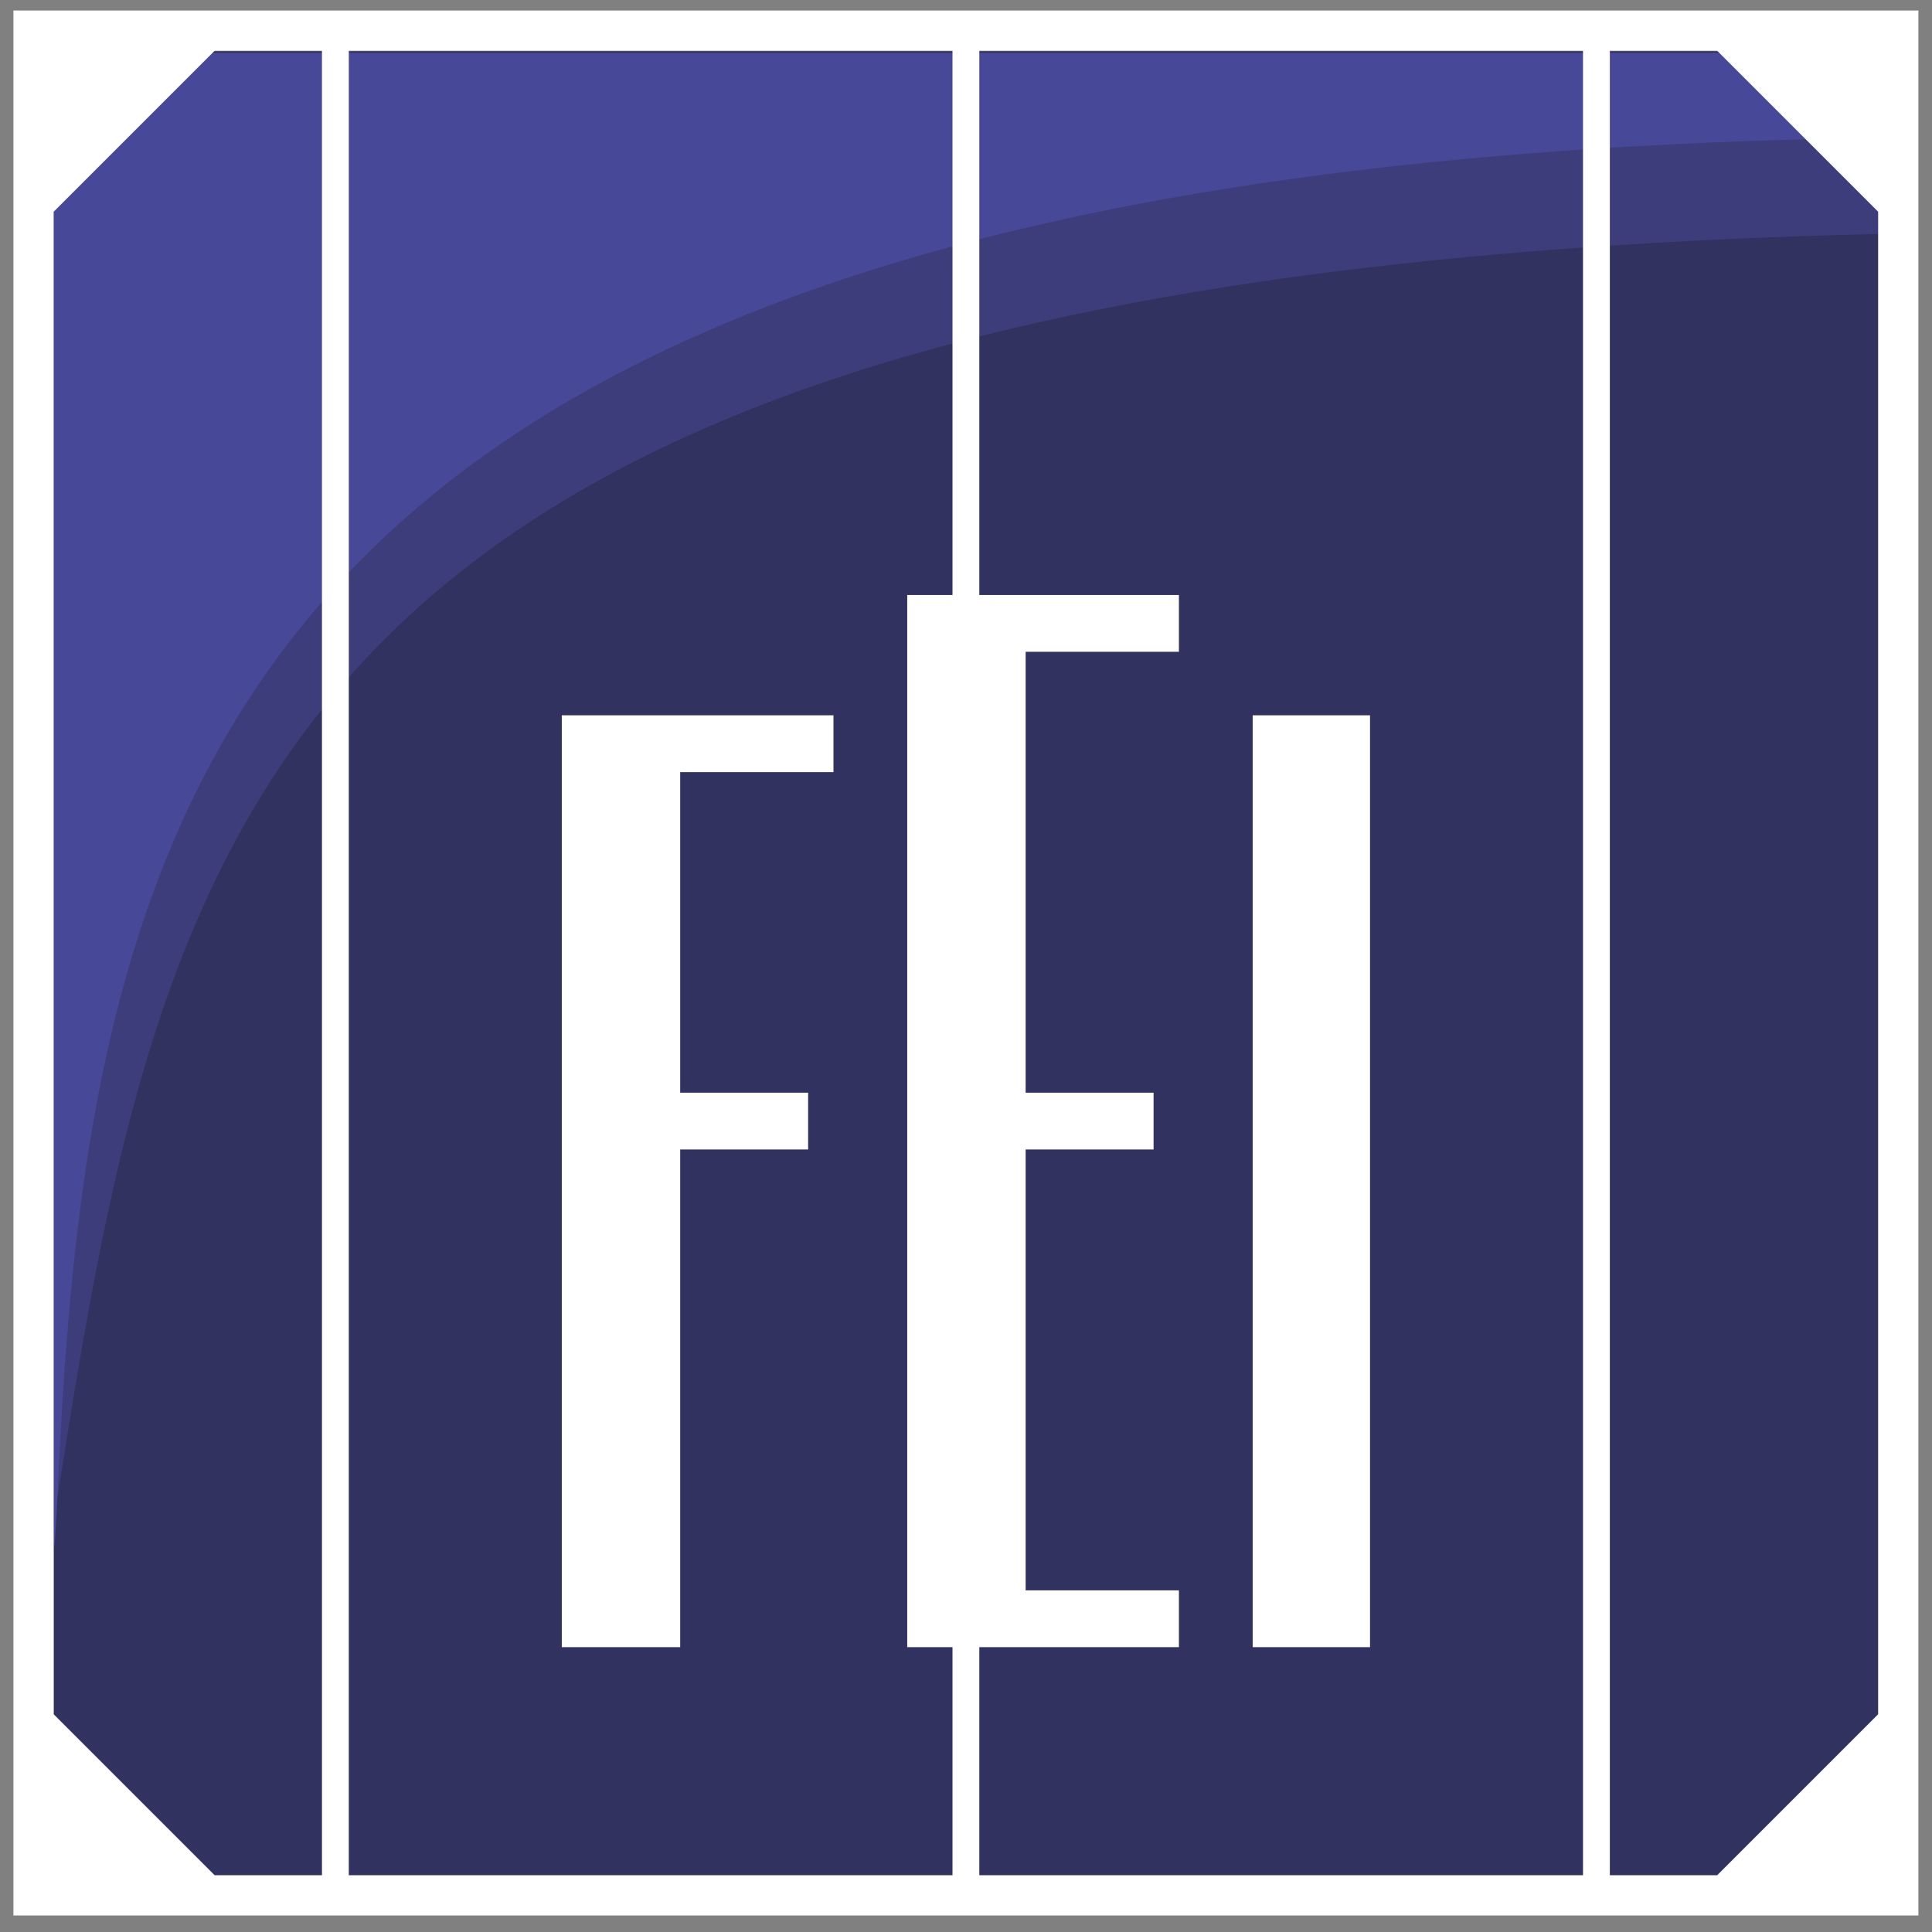 <?xml version="1.0" encoding="UTF-8" standalone="no"?>
<!DOCTYPE svg PUBLIC "-//W3C//DTD SVG 1.1//EN" "http://www.w3.org/Graphics/SVG/1.1/DTD/svg11.dtd">
<svg width="100%" height="100%" viewBox="0 0 720 720" version="1.1" xmlns="http://www.w3.org/2000/svg" xmlns:xlink="http://www.w3.org/1999/xlink" xml:space="preserve" xmlns:serif="http://www.serif.com/" style="fill-rule:evenodd;clip-rule:evenodd;stroke-linejoin:round;stroke-miterlimit:2;">
    <rect x="0" y="0" width="720" height="720" fill="#808080" stroke="none"/>
    <g transform="matrix(1,0,0,1,0,-1815.76)">
        <g id="FEI-WEKT" serif:id="FEI WEKT" transform="matrix(0.9,0,0,0.9,0,1815.76)">
            <rect x="0" y="0" width="800" height="800" style="fill:none;"/>
            <g id="FEI-logo">
                <g id="bg" transform="matrix(0.95,0,0,0.95,-5622.25,-331.134)">
                    <rect x="5941.55" y="370.902" width="800" height="800" style="fill:rgb(50,50,96);"/>
                </g>
                <g id="dark" transform="matrix(1.118,0,0,1.118,-0.131,-2084.31)">
                    <path d="M700,1883.9L700,1950.9C697.645,1950.93 695.255,1950.98 692.829,1951.04C100.688,1965.62 61.964,2160.71 21.367,2419.09C20.906,2422.02 20.449,2424.7 20,2427.12L20,1883.9L700,1883.9Z" style="fill:rgb(61,61,123);"/>
                </g>
                <g id="light" transform="matrix(1.118,0,0,1.118,-0.131,-2084.31)">
                    <path d="M700,1915.78C691.372,1915.56 682.239,1915.56 672.559,1915.8C80.418,1930.37 32.744,2161.87 21.367,2419.09C20.967,2428.12 20.509,2434.8 20,2439.35L20,1883.9L700,1883.9L700,1915.78Z" style="fill:rgb(72,72,153);"/>
                </g>
                <g id="white" transform="matrix(1.111,0,0,1.111,0,-2072)">
                    <path d="M715,1868.9L5,1868.9L5,2578.9L715,2578.9L715,1868.9ZM120,1883.9L80,1883.9L20,1943.9L20,2503.9L80,2563.9L120,2563.9L120,1883.9ZM355,2086.74L355,1883.9L130,1883.9L130,2563.9L355,2563.9L355,2478.9L338.134,2478.9L338.134,2086.74L355,2086.74ZM365,2478.9L365,2563.9L590,2563.9L590,1883.9L365,1883.9L365,2086.74L439.393,2086.74L439.393,2107.9L382.265,2107.9L382.265,2272.24L429.947,2272.24L429.947,2293.4L382.265,2293.4L382.265,2457.73L439.393,2457.73L439.393,2478.9L365,2478.9ZM600,1883.9L600,2563.9L640,2563.9L700,2503.9L700,1943.9L640,1883.9L600,1883.9ZM310.643,2131.59L209.384,2131.59L209.384,2478.9L253.515,2478.9L253.515,2293.4L301.197,2293.4L301.197,2272.24L253.515,2272.24L253.515,2152.76L310.643,2152.76L310.643,2131.59ZM510.616,2131.59L466.884,2131.59L466.884,2478.9L510.616,2478.9L510.616,2131.59Z" style="fill:white;"/>
                </g>
            </g>
        </g>
    </g>
</svg>
